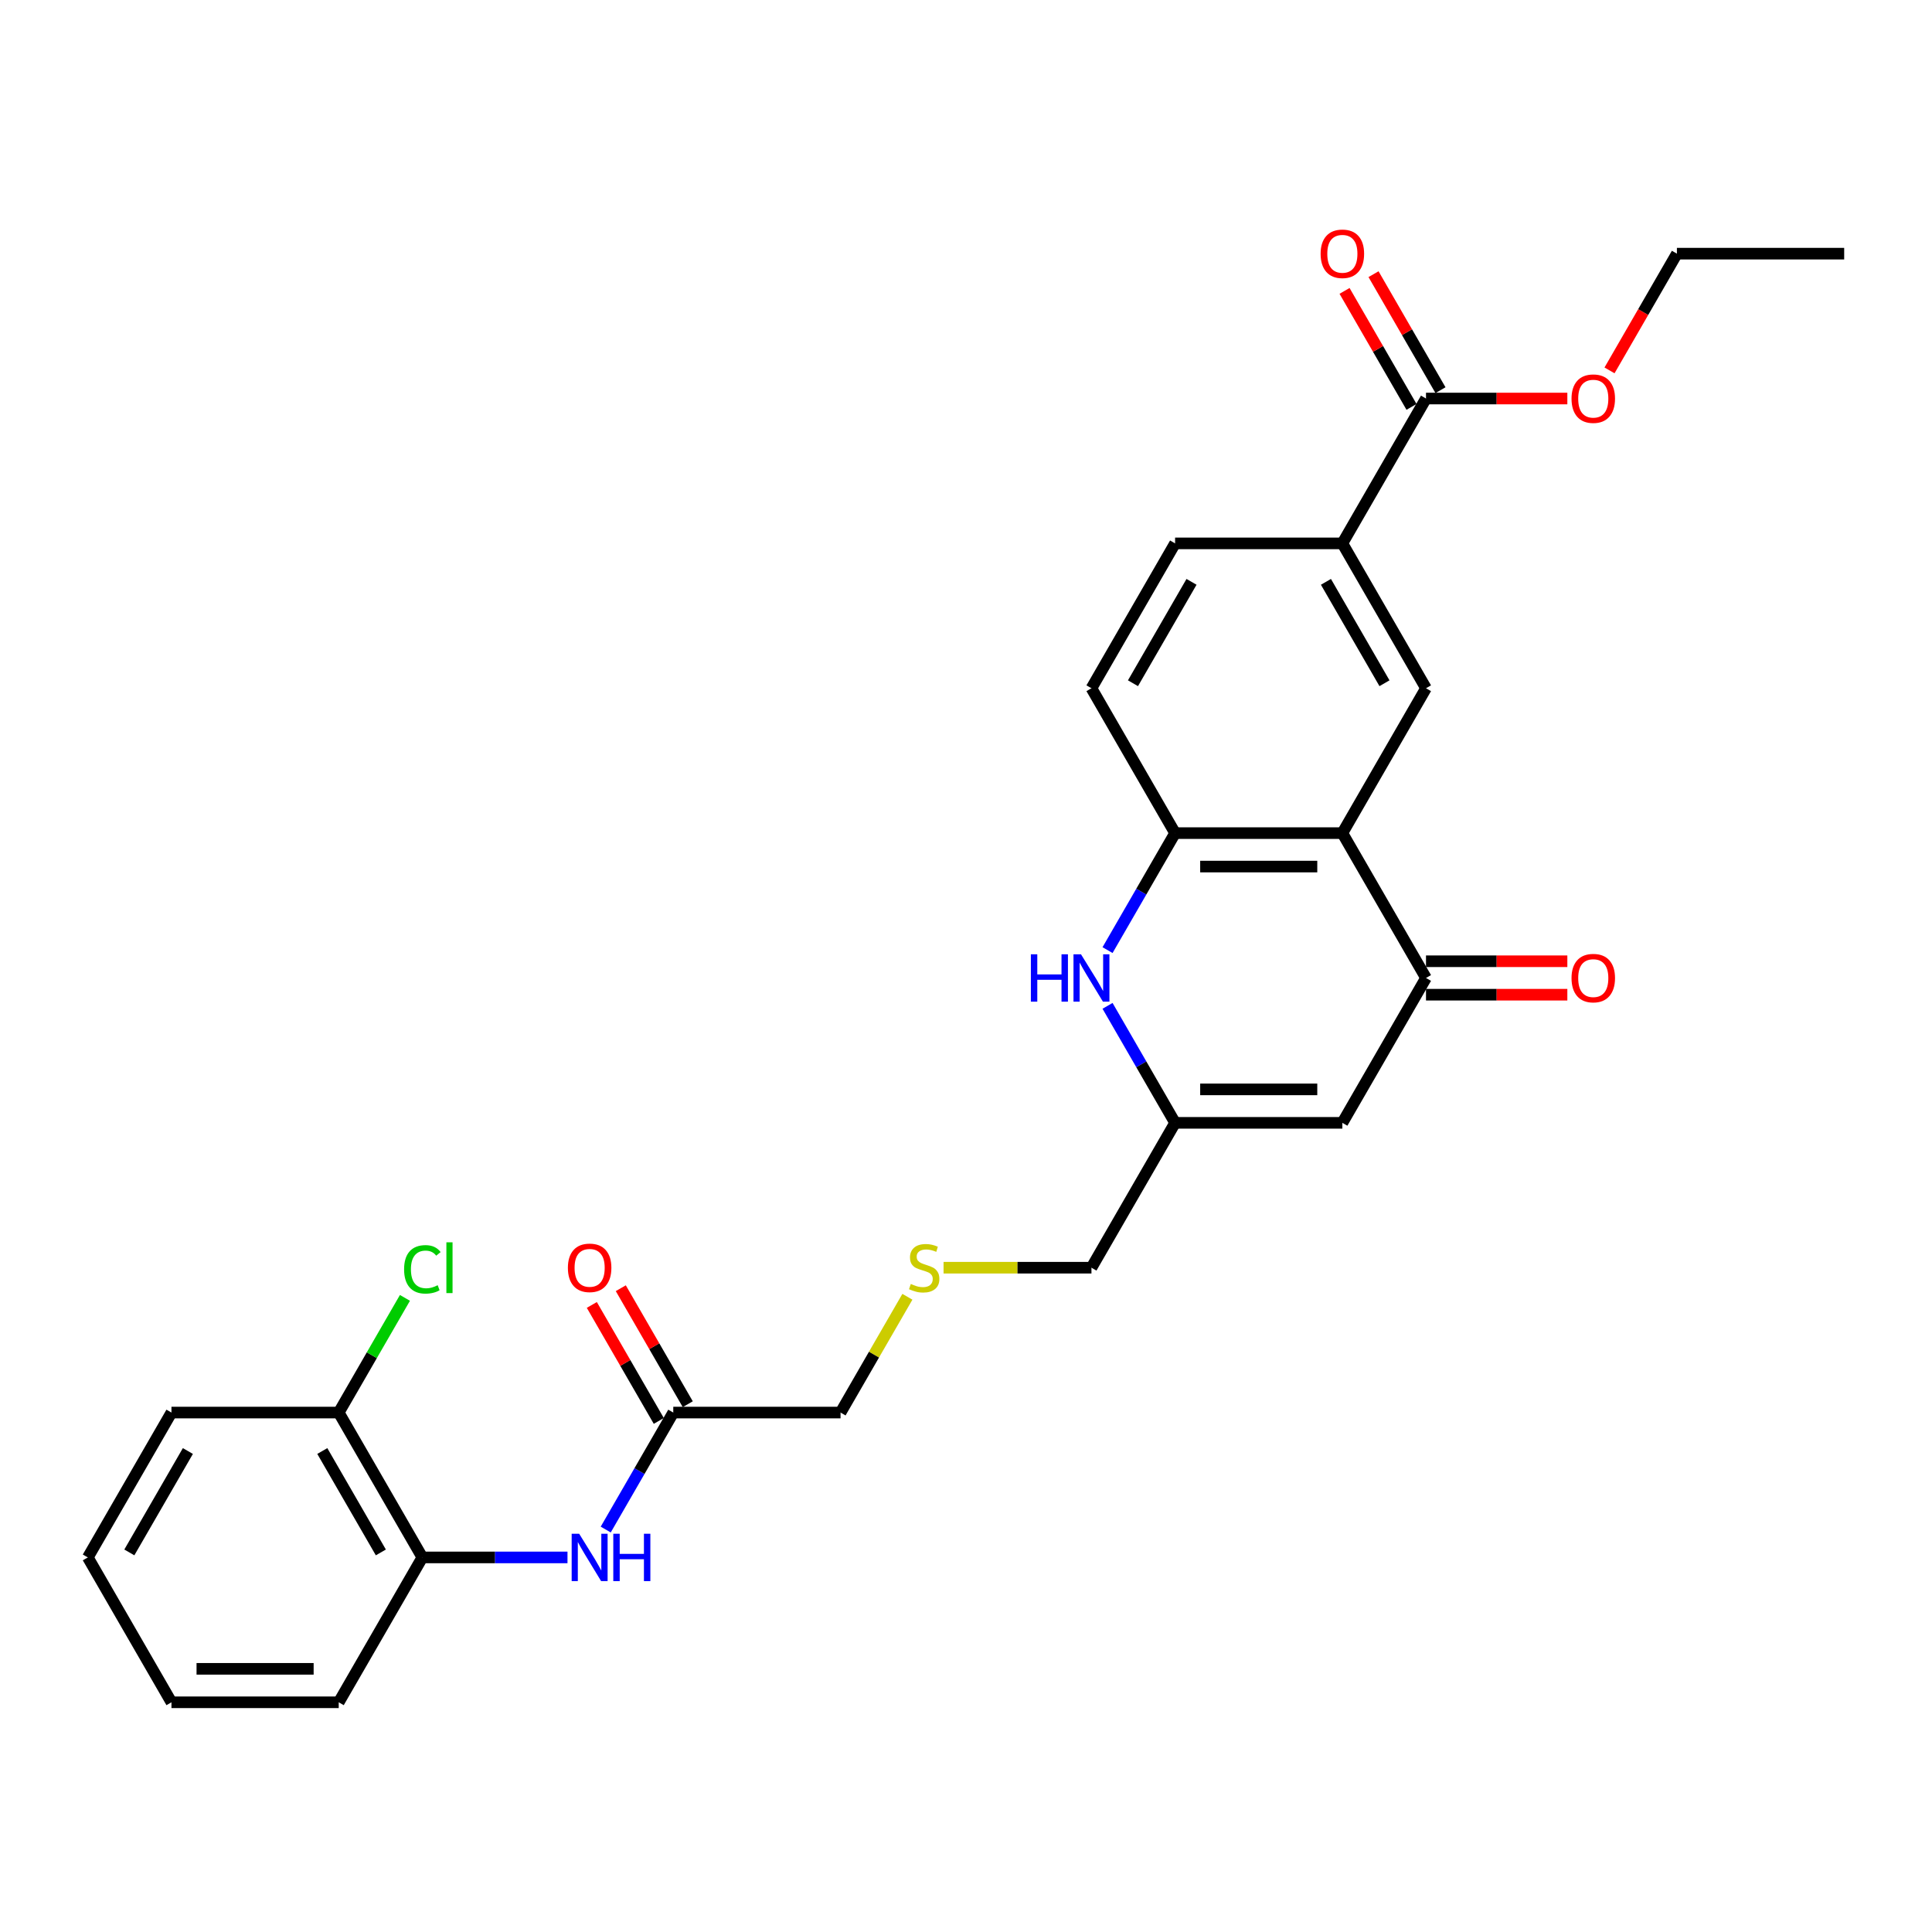 <?xml version='1.0' encoding='iso-8859-1'?>
<svg version='1.1' baseProfile='full'
              xmlns='http://www.w3.org/2000/svg'
                      xmlns:rdkit='http://www.rdkit.org/xml'
                      xmlns:xlink='http://www.w3.org/1999/xlink'
                  xml:space='preserve'
width='1000px' height='1000px' viewBox='0 0 1000 1000'>
<!-- END OF HEADER -->
<rect style='opacity:1.0;fill:#FFFFFF;stroke:none' width='1000' height='1000' x='0' y='0'> </rect>
<path class='bond-0' d='M 694.805,431.219 L 738.095,506.199' style='fill:none;fill-rule:evenodd;stroke:#000000;stroke-width:6px;stroke-linecap:butt;stroke-linejoin:miter;stroke-opacity:1' />
<path class='bond-3' d='M 694.805,431.219 L 608.225,431.219' style='fill:none;fill-rule:evenodd;stroke:#000000;stroke-width:6px;stroke-linecap:butt;stroke-linejoin:miter;stroke-opacity:1' />
<path class='bond-3' d='M 681.818,448.535 L 621.212,448.535' style='fill:none;fill-rule:evenodd;stroke:#000000;stroke-width:6px;stroke-linecap:butt;stroke-linejoin:miter;stroke-opacity:1' />
<path class='bond-4' d='M 694.805,431.219 L 738.095,356.238' style='fill:none;fill-rule:evenodd;stroke:#000000;stroke-width:6px;stroke-linecap:butt;stroke-linejoin:miter;stroke-opacity:1' />
<path class='bond-2' d='M 738.095,506.199 L 694.805,581.18' style='fill:none;fill-rule:evenodd;stroke:#000000;stroke-width:6px;stroke-linecap:butt;stroke-linejoin:miter;stroke-opacity:1' />
<path class='bond-11' d='M 738.095,514.857 L 774.675,514.857' style='fill:none;fill-rule:evenodd;stroke:#000000;stroke-width:6px;stroke-linecap:butt;stroke-linejoin:miter;stroke-opacity:1' />
<path class='bond-11' d='M 774.675,514.857 L 811.255,514.857' style='fill:none;fill-rule:evenodd;stroke:#FF0000;stroke-width:6px;stroke-linecap:butt;stroke-linejoin:miter;stroke-opacity:1' />
<path class='bond-11' d='M 738.095,497.541 L 774.675,497.541' style='fill:none;fill-rule:evenodd;stroke:#000000;stroke-width:6px;stroke-linecap:butt;stroke-linejoin:miter;stroke-opacity:1' />
<path class='bond-11' d='M 774.675,497.541 L 811.255,497.541' style='fill:none;fill-rule:evenodd;stroke:#FF0000;stroke-width:6px;stroke-linecap:butt;stroke-linejoin:miter;stroke-opacity:1' />
<path class='bond-1' d='M 573.263,491.775 L 590.744,461.497' style='fill:none;fill-rule:evenodd;stroke:#0000FF;stroke-width:6px;stroke-linecap:butt;stroke-linejoin:miter;stroke-opacity:1' />
<path class='bond-1' d='M 590.744,461.497 L 608.225,431.219' style='fill:none;fill-rule:evenodd;stroke:#000000;stroke-width:6px;stroke-linecap:butt;stroke-linejoin:miter;stroke-opacity:1' />
<path class='bond-5' d='M 573.263,520.623 L 590.744,550.902' style='fill:none;fill-rule:evenodd;stroke:#0000FF;stroke-width:6px;stroke-linecap:butt;stroke-linejoin:miter;stroke-opacity:1' />
<path class='bond-5' d='M 590.744,550.902 L 608.225,581.18' style='fill:none;fill-rule:evenodd;stroke:#000000;stroke-width:6px;stroke-linecap:butt;stroke-linejoin:miter;stroke-opacity:1' />
<path class='bond-29' d='M 694.805,581.18 L 608.225,581.18' style='fill:none;fill-rule:evenodd;stroke:#000000;stroke-width:6px;stroke-linecap:butt;stroke-linejoin:miter;stroke-opacity:1' />
<path class='bond-29' d='M 681.818,563.864 L 621.212,563.864' style='fill:none;fill-rule:evenodd;stroke:#000000;stroke-width:6px;stroke-linecap:butt;stroke-linejoin:miter;stroke-opacity:1' />
<path class='bond-12' d='M 608.225,431.219 L 564.935,356.238' style='fill:none;fill-rule:evenodd;stroke:#000000;stroke-width:6px;stroke-linecap:butt;stroke-linejoin:miter;stroke-opacity:1' />
<path class='bond-6' d='M 738.095,356.238 L 694.805,281.257' style='fill:none;fill-rule:evenodd;stroke:#000000;stroke-width:6px;stroke-linecap:butt;stroke-linejoin:miter;stroke-opacity:1' />
<path class='bond-6' d='M 716.606,353.649 L 686.303,301.163' style='fill:none;fill-rule:evenodd;stroke:#000000;stroke-width:6px;stroke-linecap:butt;stroke-linejoin:miter;stroke-opacity:1' />
<path class='bond-20' d='M 608.225,581.18 L 564.935,656.16' style='fill:none;fill-rule:evenodd;stroke:#000000;stroke-width:6px;stroke-linecap:butt;stroke-linejoin:miter;stroke-opacity:1' />
<path class='bond-7' d='M 694.805,281.257 L 738.095,206.277' style='fill:none;fill-rule:evenodd;stroke:#000000;stroke-width:6px;stroke-linecap:butt;stroke-linejoin:miter;stroke-opacity:1' />
<path class='bond-15' d='M 694.805,281.257 L 608.225,281.257' style='fill:none;fill-rule:evenodd;stroke:#000000;stroke-width:6px;stroke-linecap:butt;stroke-linejoin:miter;stroke-opacity:1' />
<path class='bond-13' d='M 745.593,201.948 L 728.262,171.929' style='fill:none;fill-rule:evenodd;stroke:#000000;stroke-width:6px;stroke-linecap:butt;stroke-linejoin:miter;stroke-opacity:1' />
<path class='bond-13' d='M 728.262,171.929 L 710.931,141.911' style='fill:none;fill-rule:evenodd;stroke:#FF0000;stroke-width:6px;stroke-linecap:butt;stroke-linejoin:miter;stroke-opacity:1' />
<path class='bond-13' d='M 730.597,210.606 L 713.266,180.588' style='fill:none;fill-rule:evenodd;stroke:#000000;stroke-width:6px;stroke-linecap:butt;stroke-linejoin:miter;stroke-opacity:1' />
<path class='bond-13' d='M 713.266,180.588 L 695.935,150.569' style='fill:none;fill-rule:evenodd;stroke:#FF0000;stroke-width:6px;stroke-linecap:butt;stroke-linejoin:miter;stroke-opacity:1' />
<path class='bond-18' d='M 738.095,206.277 L 774.675,206.277' style='fill:none;fill-rule:evenodd;stroke:#000000;stroke-width:6px;stroke-linecap:butt;stroke-linejoin:miter;stroke-opacity:1' />
<path class='bond-18' d='M 774.675,206.277 L 811.255,206.277' style='fill:none;fill-rule:evenodd;stroke:#FF0000;stroke-width:6px;stroke-linecap:butt;stroke-linejoin:miter;stroke-opacity:1' />
<path class='bond-8' d='M 313.523,791.697 L 331.004,761.419' style='fill:none;fill-rule:evenodd;stroke:#0000FF;stroke-width:6px;stroke-linecap:butt;stroke-linejoin:miter;stroke-opacity:1' />
<path class='bond-8' d='M 331.004,761.419 L 348.485,731.141' style='fill:none;fill-rule:evenodd;stroke:#000000;stroke-width:6px;stroke-linecap:butt;stroke-linejoin:miter;stroke-opacity:1' />
<path class='bond-9' d='M 293.732,806.121 L 256.173,806.121' style='fill:none;fill-rule:evenodd;stroke:#0000FF;stroke-width:6px;stroke-linecap:butt;stroke-linejoin:miter;stroke-opacity:1' />
<path class='bond-9' d='M 256.173,806.121 L 218.615,806.121' style='fill:none;fill-rule:evenodd;stroke:#000000;stroke-width:6px;stroke-linecap:butt;stroke-linejoin:miter;stroke-opacity:1' />
<path class='bond-14' d='M 218.615,806.121 L 175.325,731.141' style='fill:none;fill-rule:evenodd;stroke:#000000;stroke-width:6px;stroke-linecap:butt;stroke-linejoin:miter;stroke-opacity:1' />
<path class='bond-14' d='M 197.125,803.532 L 166.822,751.046' style='fill:none;fill-rule:evenodd;stroke:#000000;stroke-width:6px;stroke-linecap:butt;stroke-linejoin:miter;stroke-opacity:1' />
<path class='bond-22' d='M 218.615,806.121 L 175.325,881.102' style='fill:none;fill-rule:evenodd;stroke:#000000;stroke-width:6px;stroke-linecap:butt;stroke-linejoin:miter;stroke-opacity:1' />
<path class='bond-10' d='M 348.485,731.141 L 435.065,731.141' style='fill:none;fill-rule:evenodd;stroke:#000000;stroke-width:6px;stroke-linecap:butt;stroke-linejoin:miter;stroke-opacity:1' />
<path class='bond-16' d='M 355.983,726.812 L 338.652,696.793' style='fill:none;fill-rule:evenodd;stroke:#000000;stroke-width:6px;stroke-linecap:butt;stroke-linejoin:miter;stroke-opacity:1' />
<path class='bond-16' d='M 338.652,696.793 L 321.321,666.775' style='fill:none;fill-rule:evenodd;stroke:#FF0000;stroke-width:6px;stroke-linecap:butt;stroke-linejoin:miter;stroke-opacity:1' />
<path class='bond-16' d='M 340.987,735.47 L 323.656,705.451' style='fill:none;fill-rule:evenodd;stroke:#000000;stroke-width:6px;stroke-linecap:butt;stroke-linejoin:miter;stroke-opacity:1' />
<path class='bond-16' d='M 323.656,705.451 L 306.325,675.433' style='fill:none;fill-rule:evenodd;stroke:#FF0000;stroke-width:6px;stroke-linecap:butt;stroke-linejoin:miter;stroke-opacity:1' />
<path class='bond-28' d='M 564.935,356.238 L 608.225,281.257' style='fill:none;fill-rule:evenodd;stroke:#000000;stroke-width:6px;stroke-linecap:butt;stroke-linejoin:miter;stroke-opacity:1' />
<path class='bond-28' d='M 586.425,353.649 L 616.728,301.163' style='fill:none;fill-rule:evenodd;stroke:#000000;stroke-width:6px;stroke-linecap:butt;stroke-linejoin:miter;stroke-opacity:1' />
<path class='bond-19' d='M 175.325,731.141 L 192.461,701.46' style='fill:none;fill-rule:evenodd;stroke:#000000;stroke-width:6px;stroke-linecap:butt;stroke-linejoin:miter;stroke-opacity:1' />
<path class='bond-19' d='M 192.461,701.46 L 209.597,671.779' style='fill:none;fill-rule:evenodd;stroke:#00CC00;stroke-width:6px;stroke-linecap:butt;stroke-linejoin:miter;stroke-opacity:1' />
<path class='bond-23' d='M 175.325,731.141 L 88.745,731.141' style='fill:none;fill-rule:evenodd;stroke:#000000;stroke-width:6px;stroke-linecap:butt;stroke-linejoin:miter;stroke-opacity:1' />
<path class='bond-17' d='M 488.381,656.16 L 526.658,656.16' style='fill:none;fill-rule:evenodd;stroke:#CCCC00;stroke-width:6px;stroke-linecap:butt;stroke-linejoin:miter;stroke-opacity:1' />
<path class='bond-17' d='M 526.658,656.16 L 564.935,656.16' style='fill:none;fill-rule:evenodd;stroke:#000000;stroke-width:6px;stroke-linecap:butt;stroke-linejoin:miter;stroke-opacity:1' />
<path class='bond-21' d='M 469.667,671.208 L 452.366,701.174' style='fill:none;fill-rule:evenodd;stroke:#CCCC00;stroke-width:6px;stroke-linecap:butt;stroke-linejoin:miter;stroke-opacity:1' />
<path class='bond-21' d='M 452.366,701.174 L 435.065,731.141' style='fill:none;fill-rule:evenodd;stroke:#000000;stroke-width:6px;stroke-linecap:butt;stroke-linejoin:miter;stroke-opacity:1' />
<path class='bond-24' d='M 833.083,191.714 L 850.524,161.505' style='fill:none;fill-rule:evenodd;stroke:#FF0000;stroke-width:6px;stroke-linecap:butt;stroke-linejoin:miter;stroke-opacity:1' />
<path class='bond-24' d='M 850.524,161.505 L 867.965,131.296' style='fill:none;fill-rule:evenodd;stroke:#000000;stroke-width:6px;stroke-linecap:butt;stroke-linejoin:miter;stroke-opacity:1' />
<path class='bond-26' d='M 175.325,881.102 L 88.745,881.102' style='fill:none;fill-rule:evenodd;stroke:#000000;stroke-width:6px;stroke-linecap:butt;stroke-linejoin:miter;stroke-opacity:1' />
<path class='bond-26' d='M 162.338,863.786 L 101.732,863.786' style='fill:none;fill-rule:evenodd;stroke:#000000;stroke-width:6px;stroke-linecap:butt;stroke-linejoin:miter;stroke-opacity:1' />
<path class='bond-30' d='M 88.745,731.141 L 45.455,806.121' style='fill:none;fill-rule:evenodd;stroke:#000000;stroke-width:6px;stroke-linecap:butt;stroke-linejoin:miter;stroke-opacity:1' />
<path class='bond-30' d='M 97.247,751.046 L 66.944,803.532' style='fill:none;fill-rule:evenodd;stroke:#000000;stroke-width:6px;stroke-linecap:butt;stroke-linejoin:miter;stroke-opacity:1' />
<path class='bond-25' d='M 867.965,131.296 L 954.545,131.296' style='fill:none;fill-rule:evenodd;stroke:#000000;stroke-width:6px;stroke-linecap:butt;stroke-linejoin:miter;stroke-opacity:1' />
<path class='bond-27' d='M 88.745,881.102 L 45.455,806.121' style='fill:none;fill-rule:evenodd;stroke:#000000;stroke-width:6px;stroke-linecap:butt;stroke-linejoin:miter;stroke-opacity:1' />
<path  class='atom-2' d='M 533.576 493.939
L 536.9 493.939
L 536.9 504.364
L 549.437 504.364
L 549.437 493.939
L 552.762 493.939
L 552.762 518.459
L 549.437 518.459
L 549.437 507.134
L 536.9 507.134
L 536.9 518.459
L 533.576 518.459
L 533.576 493.939
' fill='#0000FF'/>
<path  class='atom-2' d='M 559.515 493.939
L 567.55 506.926
Q 568.346 508.208, 569.628 510.528
Q 570.909 512.848, 570.978 512.987
L 570.978 493.939
L 574.234 493.939
L 574.234 518.459
L 570.874 518.459
L 562.251 504.26
Q 561.247 502.597, 560.173 500.693
Q 559.134 498.788, 558.823 498.199
L 558.823 518.459
L 555.636 518.459
L 555.636 493.939
L 559.515 493.939
' fill='#0000FF'/>
<path  class='atom-9' d='M 299.775 793.862
L 307.81 806.849
Q 308.606 808.13, 309.887 810.45
Q 311.169 812.771, 311.238 812.909
L 311.238 793.862
L 314.494 793.862
L 314.494 818.381
L 311.134 818.381
L 302.511 804.182
Q 301.506 802.52, 300.433 800.615
Q 299.394 798.71, 299.082 798.121
L 299.082 818.381
L 295.896 818.381
L 295.896 793.862
L 299.775 793.862
' fill='#0000FF'/>
<path  class='atom-9' d='M 317.437 793.862
L 320.762 793.862
L 320.762 804.286
L 333.299 804.286
L 333.299 793.862
L 336.623 793.862
L 336.623 818.381
L 333.299 818.381
L 333.299 807.056
L 320.762 807.056
L 320.762 818.381
L 317.437 818.381
L 317.437 793.862
' fill='#0000FF'/>
<path  class='atom-12' d='M 813.42 506.268
Q 813.42 500.381, 816.329 497.091
Q 819.238 493.801, 824.675 493.801
Q 830.113 493.801, 833.022 497.091
Q 835.931 500.381, 835.931 506.268
Q 835.931 512.225, 832.987 515.619
Q 830.043 518.978, 824.675 518.978
Q 819.273 518.978, 816.329 515.619
Q 813.42 512.26, 813.42 506.268
M 824.675 516.208
Q 828.416 516.208, 830.424 513.714
Q 832.468 511.186, 832.468 506.268
Q 832.468 501.455, 830.424 499.03
Q 828.416 496.571, 824.675 496.571
Q 820.935 496.571, 818.892 498.996
Q 816.883 501.42, 816.883 506.268
Q 816.883 511.221, 818.892 513.714
Q 820.935 516.208, 824.675 516.208
' fill='#FF0000'/>
<path  class='atom-14' d='M 683.55 131.366
Q 683.55 125.478, 686.459 122.188
Q 689.368 118.898, 694.805 118.898
Q 700.242 118.898, 703.152 122.188
Q 706.061 125.478, 706.061 131.366
Q 706.061 137.322, 703.117 140.716
Q 700.173 144.076, 694.805 144.076
Q 689.403 144.076, 686.459 140.716
Q 683.55 137.357, 683.55 131.366
M 694.805 141.305
Q 698.545 141.305, 700.554 138.812
Q 702.597 136.283, 702.597 131.366
Q 702.597 126.552, 700.554 124.128
Q 698.545 121.669, 694.805 121.669
Q 691.065 121.669, 689.022 124.093
Q 687.013 126.517, 687.013 131.366
Q 687.013 136.318, 689.022 138.812
Q 691.065 141.305, 694.805 141.305
' fill='#FF0000'/>
<path  class='atom-17' d='M 293.939 656.23
Q 293.939 650.342, 296.848 647.052
Q 299.758 643.762, 305.195 643.762
Q 310.632 643.762, 313.541 647.052
Q 316.45 650.342, 316.45 656.23
Q 316.45 662.186, 313.506 665.58
Q 310.563 668.939, 305.195 668.939
Q 299.792 668.939, 296.848 665.58
Q 293.939 662.221, 293.939 656.23
M 305.195 666.169
Q 308.935 666.169, 310.944 663.675
Q 312.987 661.147, 312.987 656.23
Q 312.987 651.416, 310.944 648.991
Q 308.935 646.533, 305.195 646.533
Q 301.455 646.533, 299.411 648.957
Q 297.403 651.381, 297.403 656.23
Q 297.403 661.182, 299.411 663.675
Q 301.455 666.169, 305.195 666.169
' fill='#FF0000'/>
<path  class='atom-18' d='M 471.429 664.576
Q 471.706 664.68, 472.848 665.165
Q 473.991 665.649, 475.238 665.961
Q 476.519 666.238, 477.766 666.238
Q 480.087 666.238, 481.437 665.13
Q 482.788 663.987, 482.788 662.013
Q 482.788 660.662, 482.095 659.831
Q 481.437 659, 480.398 658.55
Q 479.359 658.1, 477.628 657.58
Q 475.446 656.922, 474.13 656.299
Q 472.848 655.675, 471.913 654.359
Q 471.013 653.043, 471.013 650.827
Q 471.013 647.745, 473.091 645.84
Q 475.203 643.935, 479.359 643.935
Q 482.199 643.935, 485.42 645.286
L 484.623 647.952
Q 481.68 646.74, 479.463 646.74
Q 477.074 646.74, 475.758 647.745
Q 474.442 648.714, 474.476 650.411
Q 474.476 651.727, 475.134 652.524
Q 475.827 653.32, 476.797 653.771
Q 477.801 654.221, 479.463 654.74
Q 481.68 655.433, 482.996 656.126
Q 484.312 656.818, 485.247 658.238
Q 486.216 659.623, 486.216 662.013
Q 486.216 665.407, 483.931 667.242
Q 481.68 669.043, 477.905 669.043
Q 475.723 669.043, 474.061 668.559
Q 472.433 668.108, 470.494 667.312
L 471.429 664.576
' fill='#CCCC00'/>
<path  class='atom-19' d='M 813.42 206.346
Q 813.42 200.459, 816.329 197.169
Q 819.238 193.879, 824.675 193.879
Q 830.113 193.879, 833.022 197.169
Q 835.931 200.459, 835.931 206.346
Q 835.931 212.303, 832.987 215.697
Q 830.043 219.056, 824.675 219.056
Q 819.273 219.056, 816.329 215.697
Q 813.42 212.338, 813.42 206.346
M 824.675 216.286
Q 828.416 216.286, 830.424 213.792
Q 832.468 211.264, 832.468 206.346
Q 832.468 201.532, 830.424 199.108
Q 828.416 196.649, 824.675 196.649
Q 820.935 196.649, 818.892 199.073
Q 816.883 201.498, 816.883 206.346
Q 816.883 211.299, 818.892 213.792
Q 820.935 216.286, 824.675 216.286
' fill='#FF0000'/>
<path  class='atom-20' d='M 209.16 657.009
Q 209.16 650.913, 212 647.727
Q 214.874 644.507, 220.312 644.507
Q 225.368 644.507, 228.069 648.074
L 225.784 649.944
Q 223.81 647.346, 220.312 647.346
Q 216.606 647.346, 214.632 649.84
Q 212.693 652.299, 212.693 657.009
Q 212.693 661.857, 214.701 664.351
Q 216.745 666.844, 220.693 666.844
Q 223.394 666.844, 226.545 665.217
L 227.515 667.814
Q 226.234 668.645, 224.294 669.13
Q 222.355 669.615, 220.208 669.615
Q 214.874 669.615, 212 666.359
Q 209.16 663.104, 209.16 657.009
' fill='#00CC00'/>
<path  class='atom-20' d='M 231.048 643.017
L 234.234 643.017
L 234.234 669.303
L 231.048 669.303
L 231.048 643.017
' fill='#00CC00'/>
</svg>
